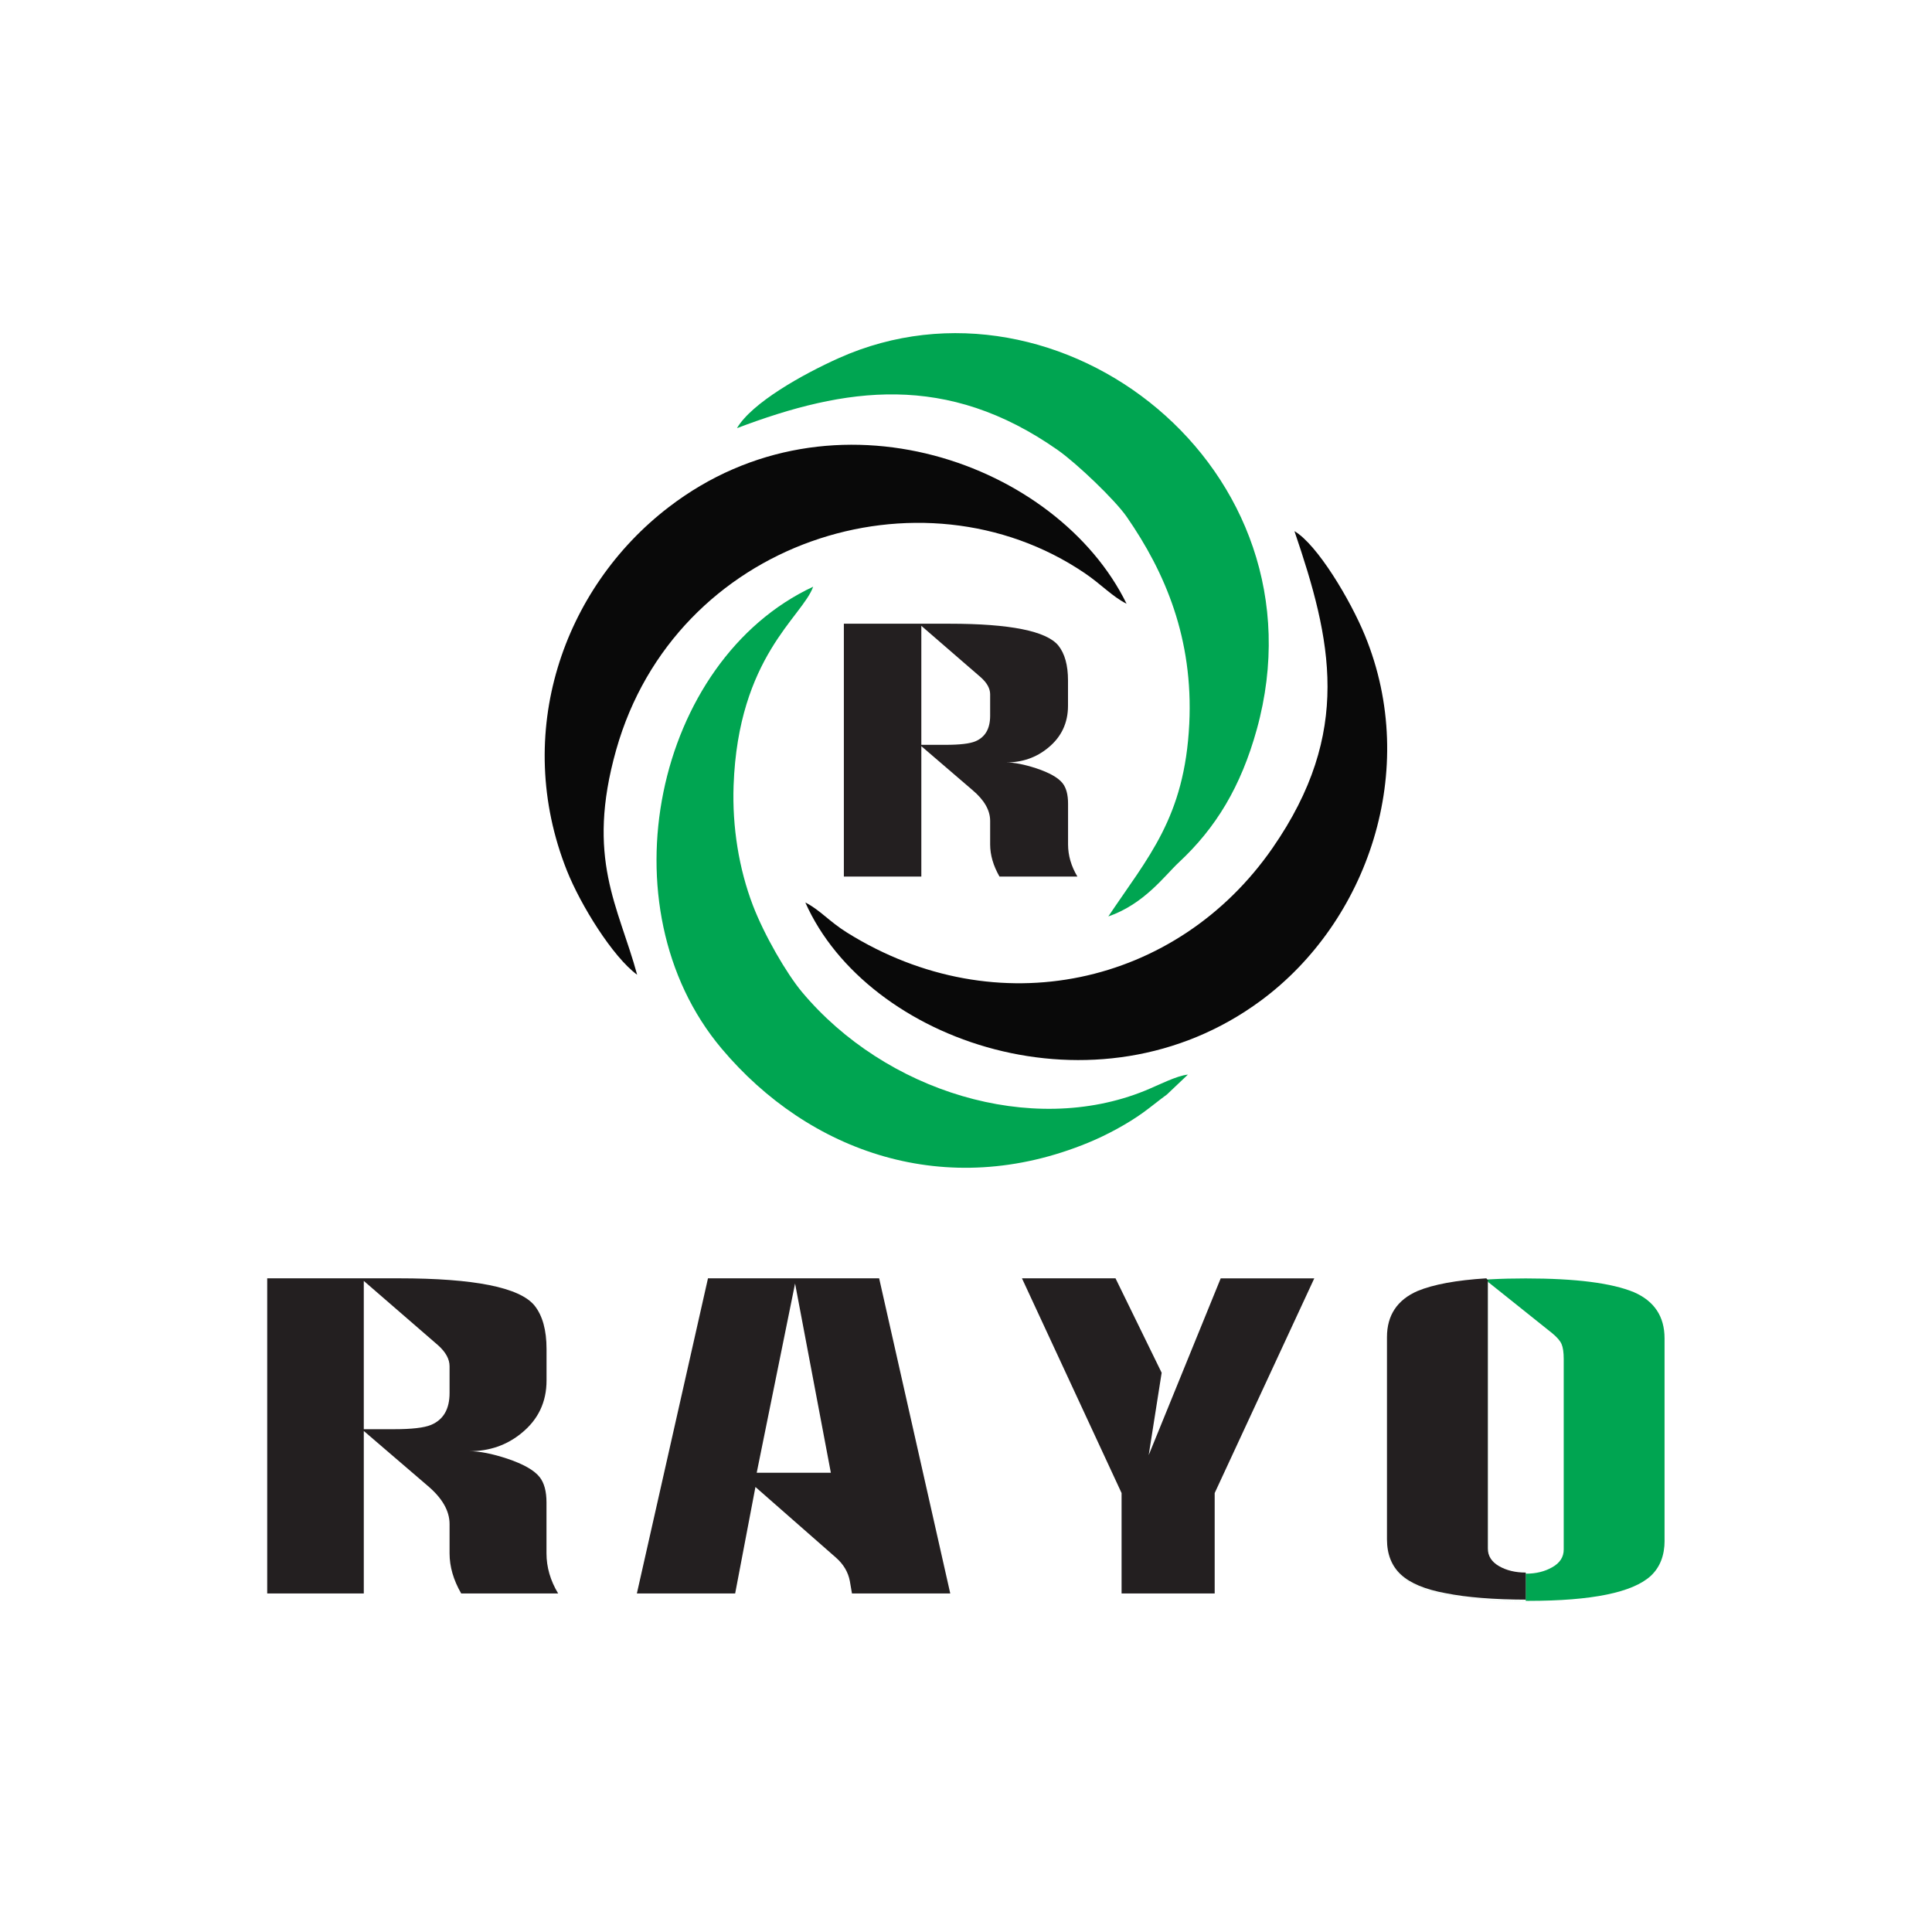 <?xml version="1.0" encoding="UTF-8"?><svg id="Layer_1" xmlns="http://www.w3.org/2000/svg" viewBox="0 0 395.28 395.28"><defs><style>.cls-1,.cls-2,.cls-3{fill-rule:evenodd;}.cls-1,.cls-4{fill:#231f20;}.cls-2{fill:#090909;}.cls-5{fill:none;}.cls-3{fill:#00a551;}</style></defs><rect class="cls-5" x="0" y="0" width="395.28" height="395.28"/><path class="cls-3" d="m150.78,87.6c22.26-8.44,42.93-11.46,65.65,4.49,3.89,2.73,11.69,10.18,14.1,13.66,7.85,11.34,13.64,24.87,12.79,42.36-.94,19.21-8.48,27.3-16.56,39.39,7.39-2.56,11.55-8.38,14.44-11.07,7.56-7.04,12.69-15.47,15.94-27.22,14.77-53.36-40.36-96.14-85.49-75.96-7.48,3.35-17.85,9.18-20.87,14.35"/><path class="cls-2" d="m130.36,199.44c-3.81-14.03-10.58-23.74-4.29-46.03,12.11-42.84,62.38-58.81,95.86-36.15,3.42,2.32,5.64,4.8,8.56,6.26-14.03-28.67-59.94-45.64-93.66-19.77-21.67,16.62-32.01,46.28-20.85,74.36,2.81,7.06,9.38,17.67,14.39,21.33"/><path class="cls-2" d="m164.77,184.65c12.64,28.51,59.62,44.88,93.2,20.07,21.84-16.13,32.6-47.18,21.29-74.71-2.99-7.28-9.74-18.59-14.42-21.34,7.57,22.22,11.97,41.09-4.49,64.84-19.5,28.14-56.34,36.43-87.01,17.32-3.75-2.34-5.5-4.61-8.56-6.18"/><path class="cls-3" d="m243.04,219.86c-2.33.22-6.02,2.17-8.81,3.3-23.22,9.43-53.1.17-70.14-20.19-3.14-3.75-7.72-11.63-10.07-17.78-2.83-7.43-4.23-15.98-3.93-24.47.94-26.4,14.09-34.51,16.28-40.68-32.37,15.1-43.1,65.55-18.73,94.5,17.88,21.24,45.96,31.22,75.03,19.24,3.89-1.6,8.09-3.9,11.17-6.12,1.72-1.24,3.23-2.51,4.92-3.74l4.28-4.06Z"/><path class="cls-4" d="m200.67,138.58l-12.17-10.54v24.35h4.95c2.93,0,4.95-.24,6.09-.71,2.03-.85,3.04-2.59,3.04-5.24v-4.39c0-1.18-.64-2.34-1.91-3.47m19.74,40.76h-15.92c-1.27-2.22-1.91-4.41-1.91-6.58v-4.81c0-2.17-1.2-4.27-3.61-6.3l-10.47-8.99v26.68h-15.85v-51.73h21.59c12.41,0,19.84,1.49,22.29,4.46,1.32,1.65,1.98,4.03,1.98,7.15v5.17c0,3.54-1.37,6.42-4.1,8.63-2.41,1.98-5.26,2.97-8.56,2.97,1.65,0,3.7.4,6.16,1.2,2.69.9,4.48,1.91,5.38,3.04.75.94,1.13,2.34,1.13,4.18v8.35c0,2.26.64,4.46,1.91,6.58Z"/><path class="cls-3" d="m312.18,321.96v5.56m-8.07-65.75l.53.66m7.53,59.53v5.56m0,0c-6.64-.02-12.11-.46-16.41-1.32-4.18-.76-7.22-2.03-9.13-3.79-1.91-1.76-2.87-4.18-2.87-7.23v-41.37c0-4.47,2.09-7.62,6.26-9.44,3.24-1.34,7.93-2.21,14.07-2.59l.53.66-.23-.18v54.78c0,1.53.76,2.73,2.29,3.62,1.53.88,3.35,1.32,5.47,1.32v5.56Zm5.38-54.77l-13.14-10.5v54.78c0,1.53.76,2.73,2.29,3.62,1.53.88,3.35,1.32,5.47,1.32s3.87-.44,5.42-1.32c1.56-.88,2.34-2.09,2.34-3.62v-38.99c0-1.35-.15-2.37-.44-3.04-.29-.68-.94-1.43-1.94-2.25Zm23.02,42.43c0,3.06-.94,5.47-2.82,7.23-3.7,3.41-12.05,5.12-25.05,5.12-6.88,0-12.53-.44-16.94-1.32-4.18-.76-7.22-2.03-9.13-3.79-1.91-1.76-2.87-4.18-2.87-7.23v-41.37c0-4.47,2.09-7.62,6.26-9.44,4.53-1.88,11.91-2.82,22.14-2.82s17.61.94,22.14,2.82c4.17,1.82,6.26,4.97,6.26,9.44v41.37Z"/><path class="cls-1" d="m312.18,327.28c-6.64-.02-12.11-.46-16.41-1.32-4.18-.76-7.22-2.03-9.13-3.79-1.91-1.76-2.87-4.18-2.87-7.23v-41.37c0-4.47,2.09-7.62,6.26-9.44,3.24-1.34,7.93-2.21,14.07-2.59l.53.66-.23-.18v54.78c0,1.53.76,2.73,2.29,3.62,1.53.88,3.35,1.32,5.47,1.32v5.56Z"/><path class="cls-4" d="m268.9,261.54l-20.38,43.93v20.55h-19.05v-20.55l-20.38-43.93h19.14l9.44,19.32-2.65,16.85,14.73-36.16h19.14Zm-98.91,39.78l-7.32-38.72-7.85,38.72h15.17Zm24.43,24.7h-20.11l-.44-2.56c-.35-1.82-1.29-3.41-2.82-4.76l-16.49-14.47-4.15,21.79h-20.11l14.55-64.48h35.02l14.55,64.48Zm-104.82-50.81l-15.17-13.14v30.34h6.17c3.65,0,6.17-.29,7.59-.88,2.53-1.06,3.79-3.23,3.79-6.53v-5.47c0-1.47-.79-2.91-2.38-4.32Zm24.61,50.81h-19.85c-1.59-2.76-2.38-5.5-2.38-8.2v-6c0-2.71-1.5-5.32-4.5-7.85l-13.05-11.2v33.25h-19.76v-64.48h26.9c15.47,0,24.73,1.85,27.78,5.56,1.65,2.06,2.47,5.03,2.47,8.91v6.44c0,4.41-1.71,8-5.12,10.76-3,2.47-6.56,3.7-10.67,3.7,2.06,0,4.62.5,7.67,1.5,3.35,1.12,5.59,2.38,6.7,3.79.94,1.18,1.41,2.91,1.41,5.2v10.41c0,2.82.79,5.56,2.38,8.2Z"/></svg>